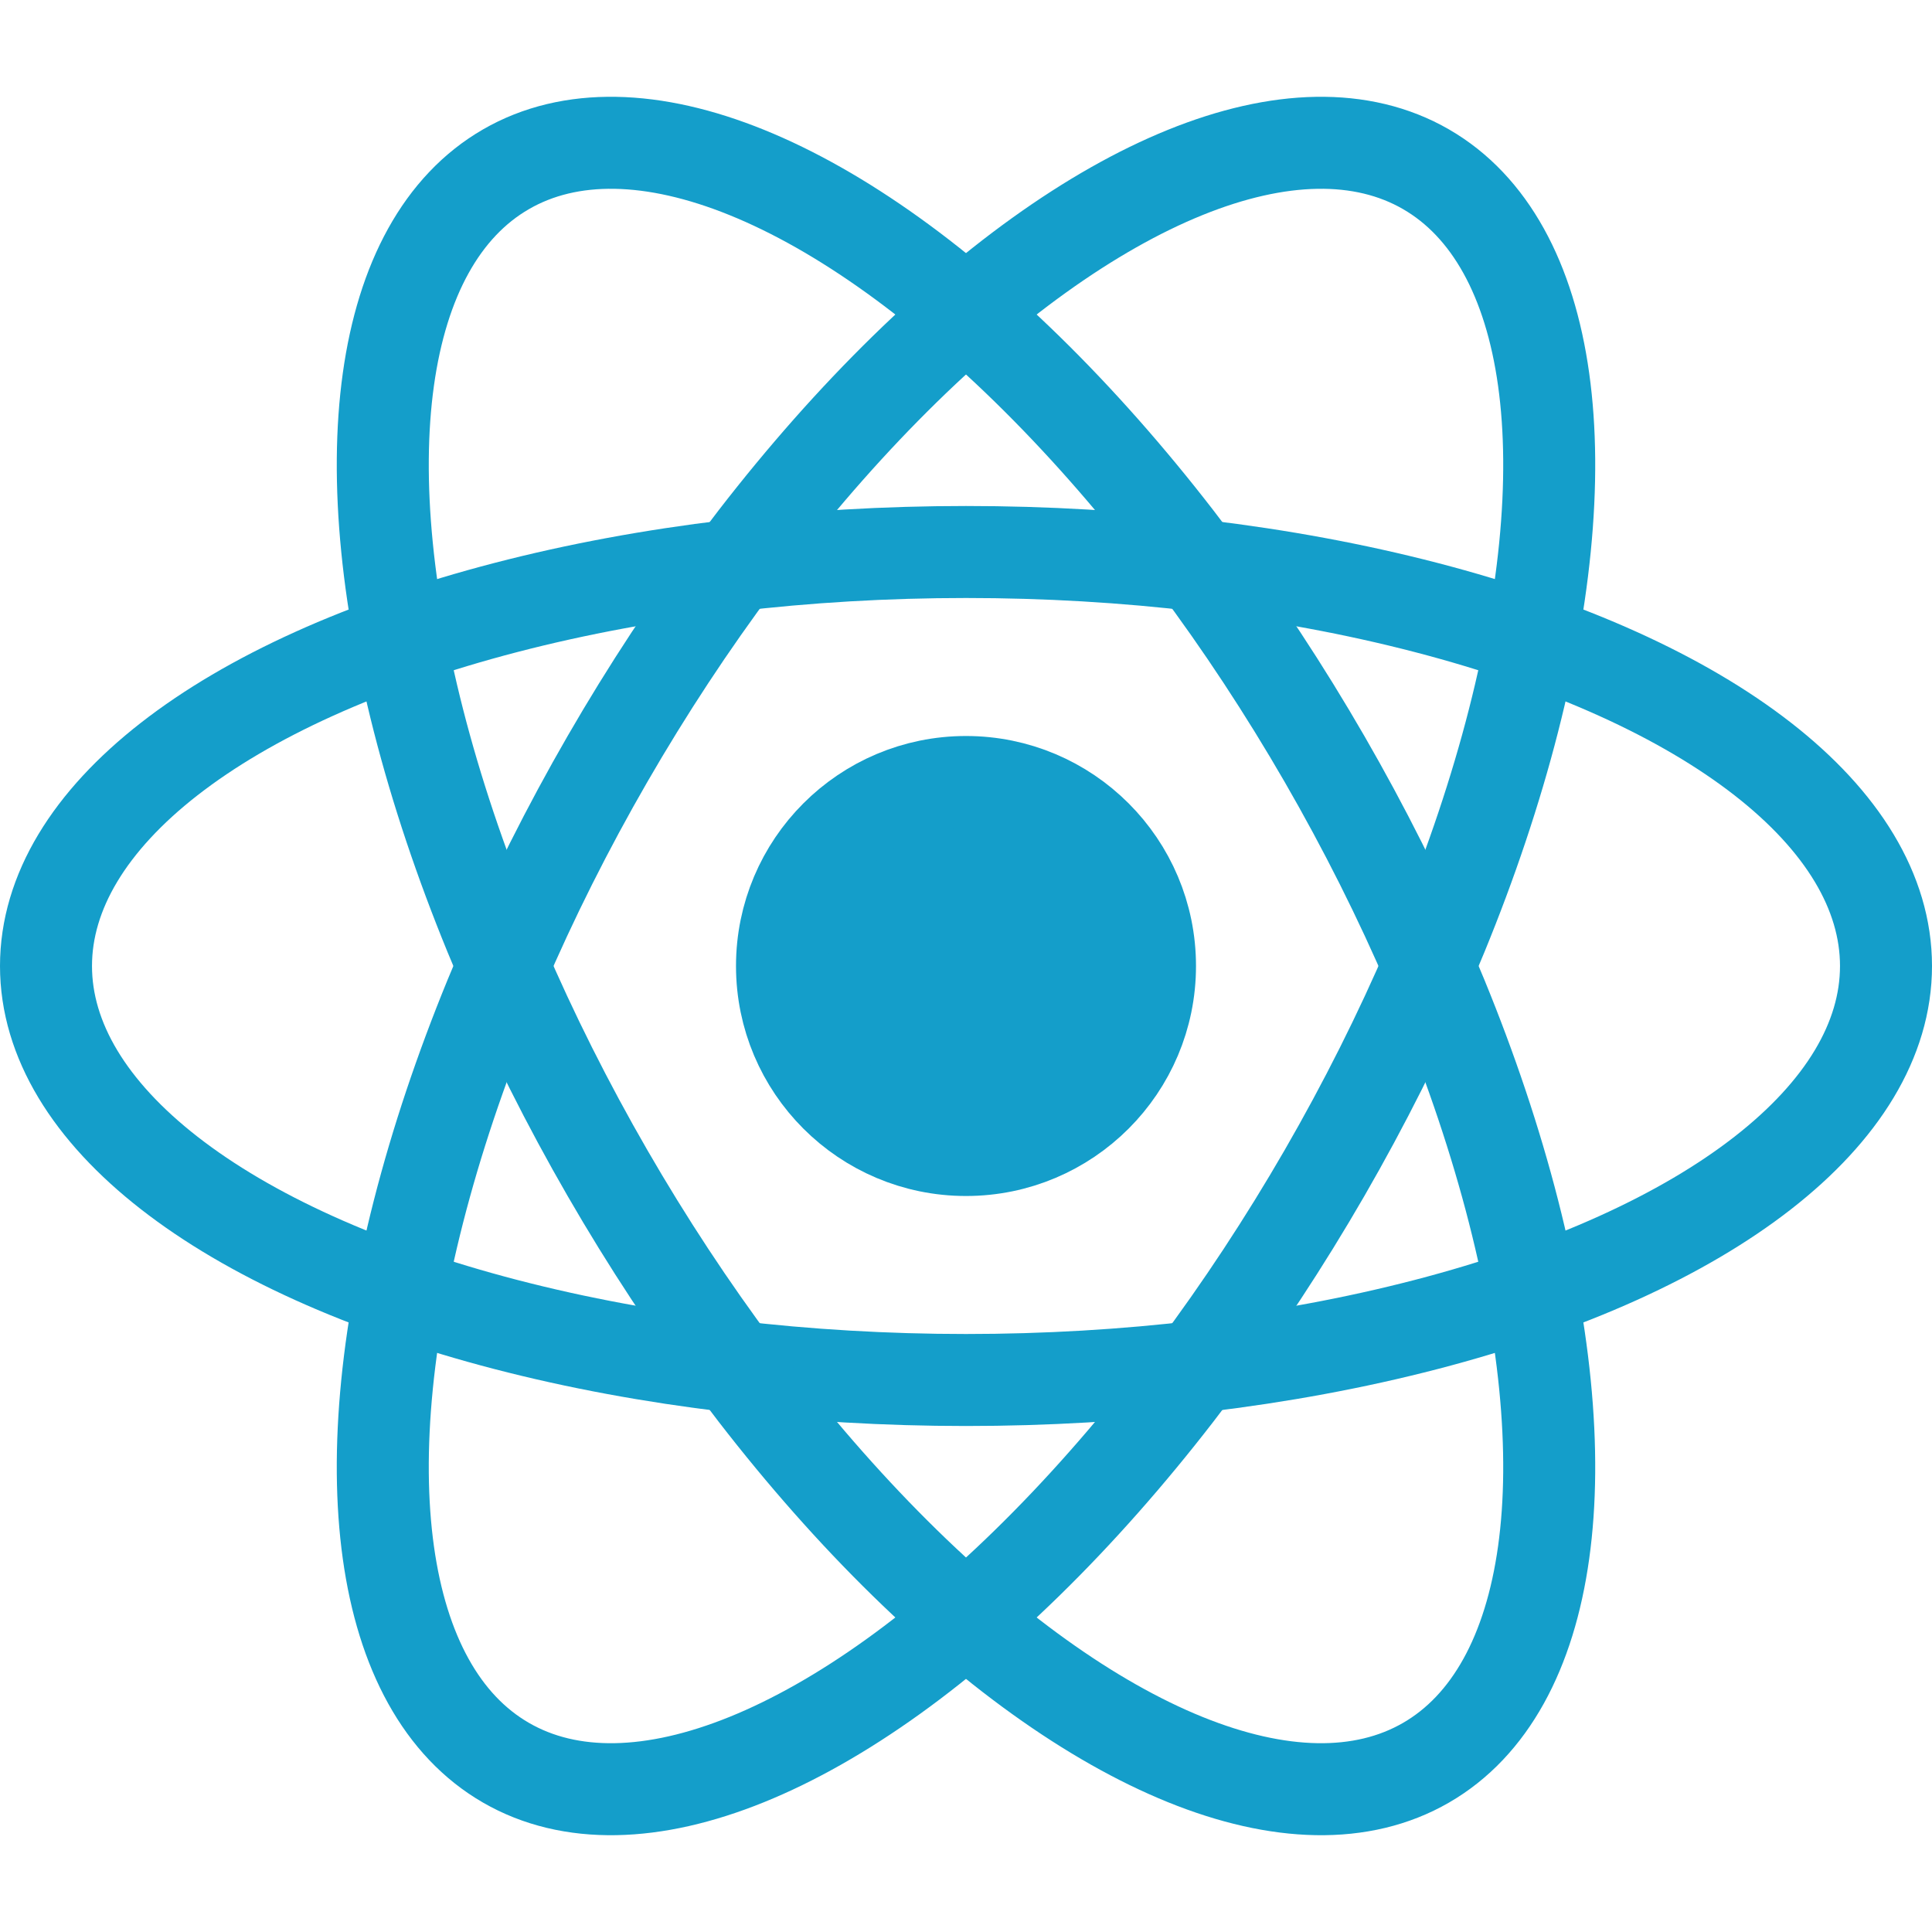 <svg xmlns="http://www.w3.org/2000/svg" viewBox="-10.5 -9.45 21 18.9" fill="none" width="75" height="75">
    <g stroke="#149ECA" stroke-width="1" fill="none">
        <circle cx="0" cy="0" r="2" fill="#149ECA"/>
        <ellipse rx="10" ry="4.5"/>
        <ellipse rx="10" ry="4.5" transform="rotate(60)"/>
        <ellipse rx="10" ry="4.5" transform="rotate(120)"/>
    </g>
</svg>